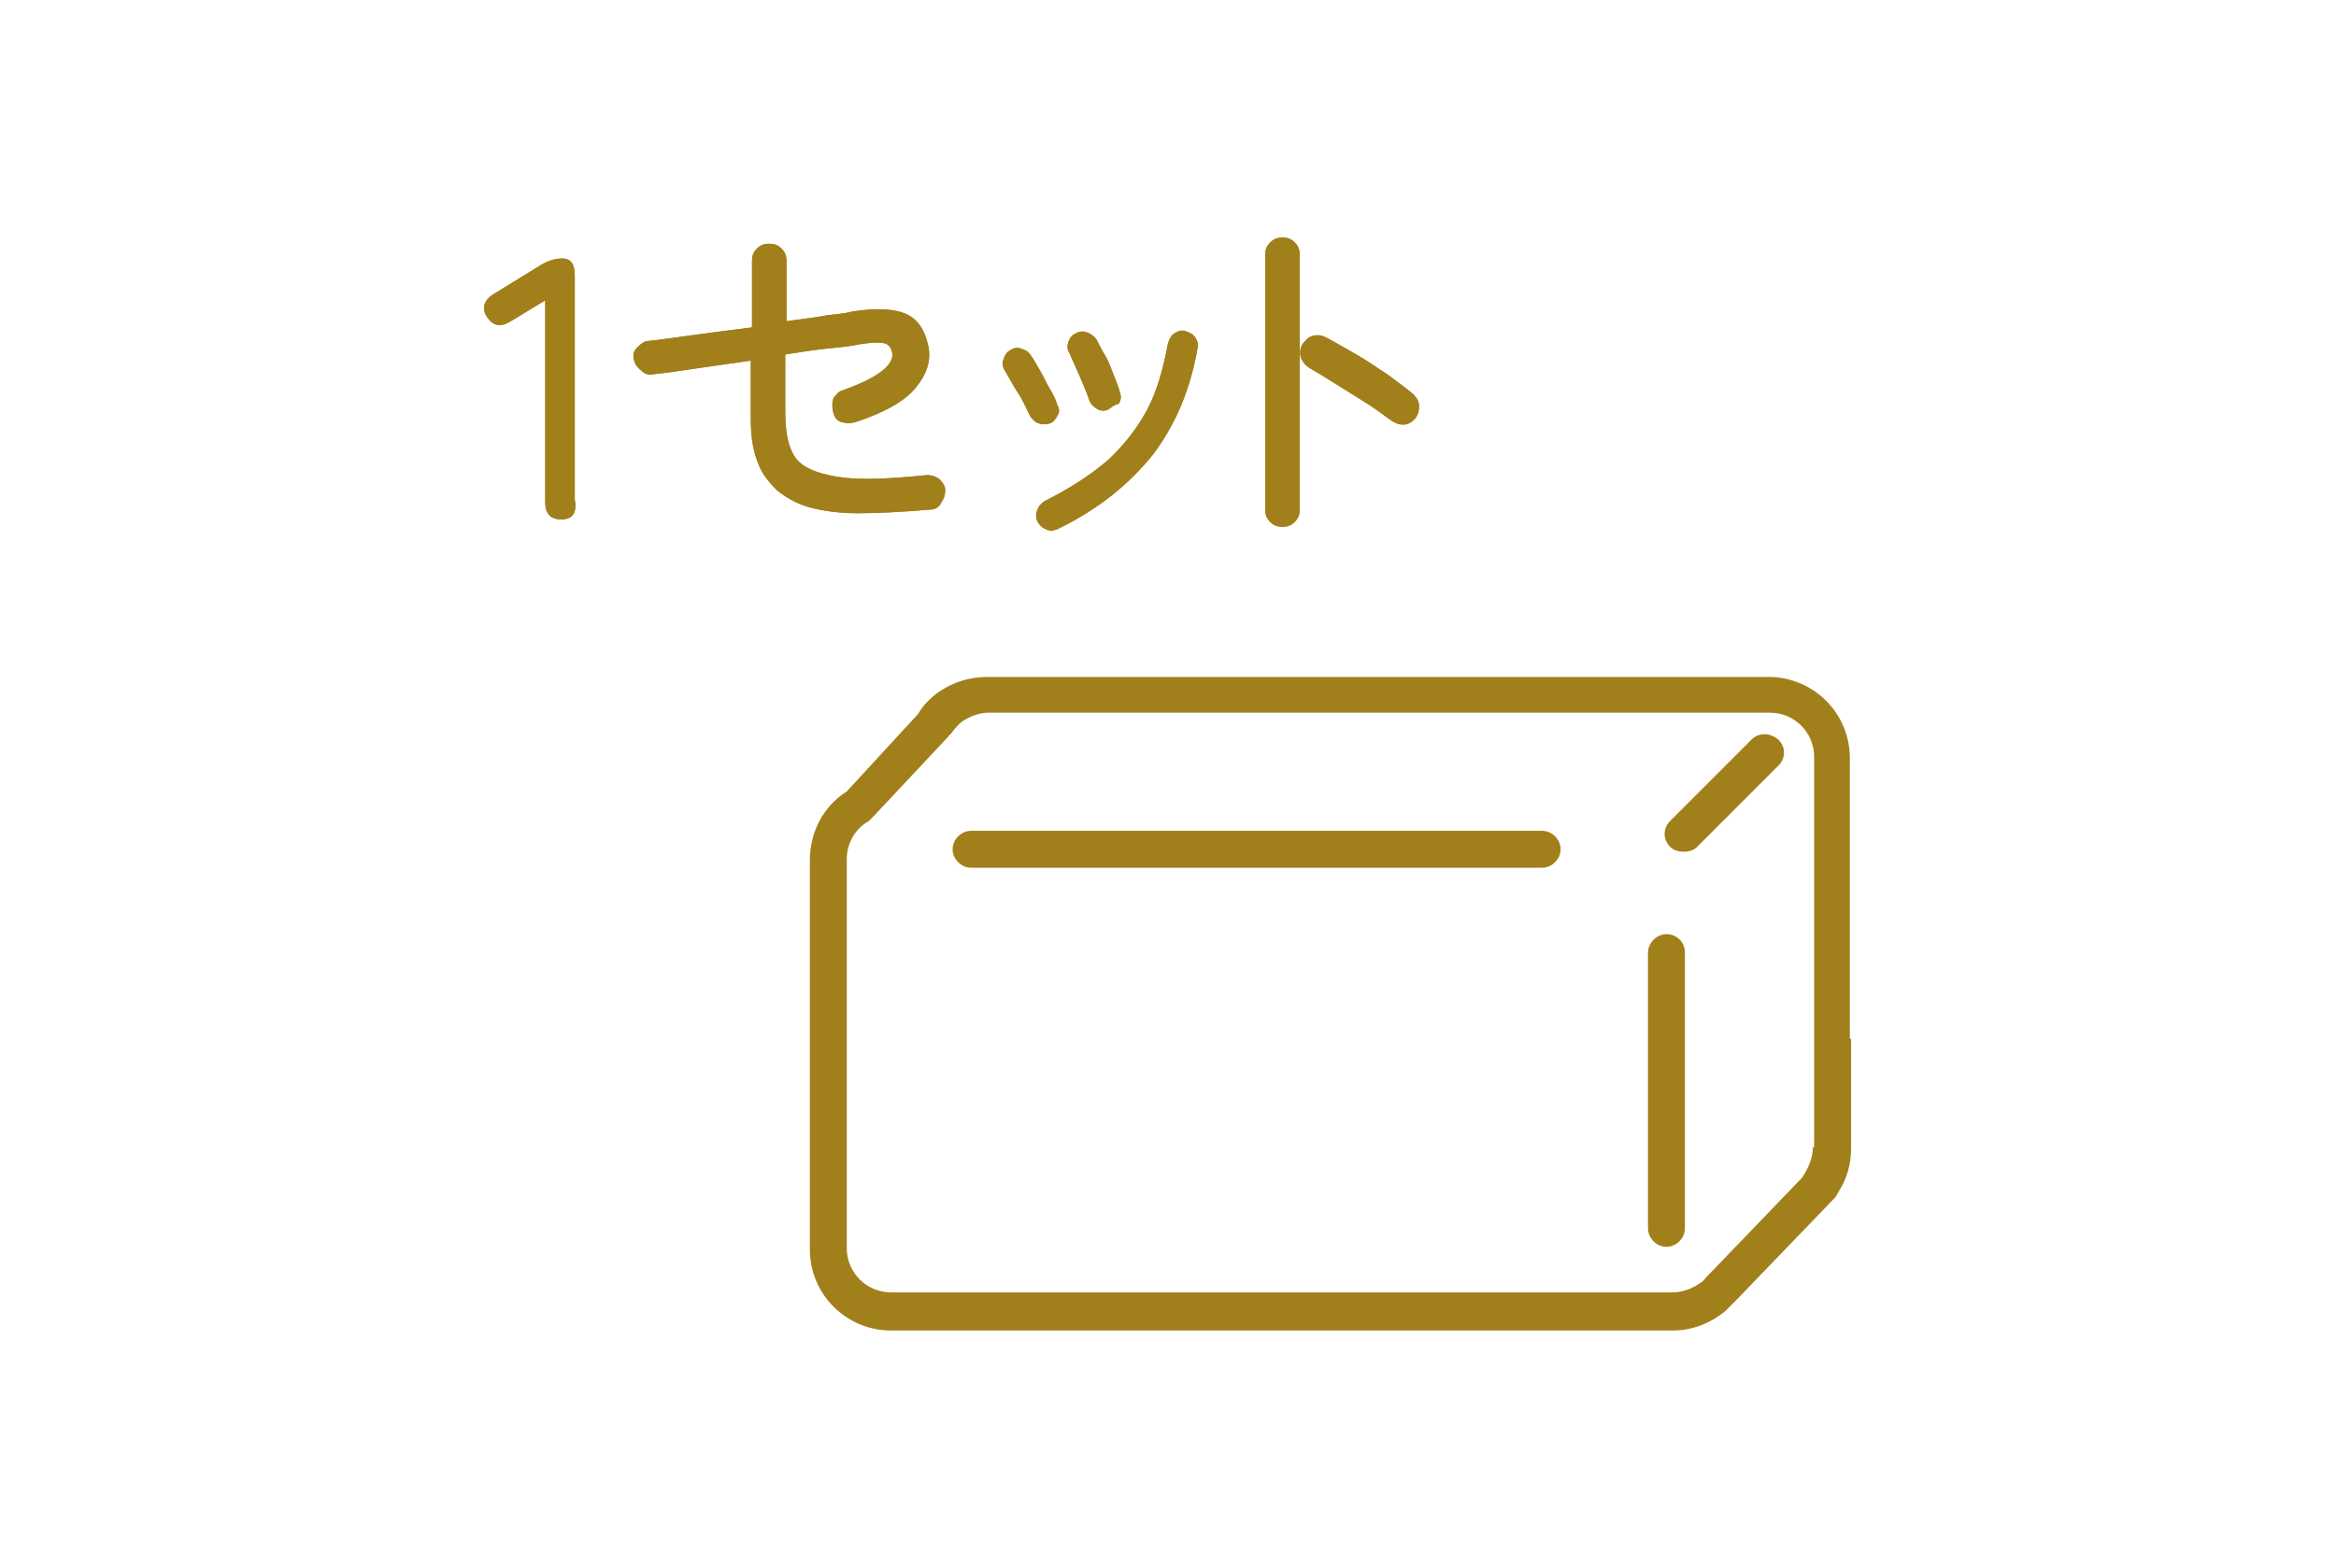 <svg xmlns="http://www.w3.org/2000/svg" xml:space="preserve" width="189.8" height="127.4" viewBox="0 0 189.8 127.4"><g fill="#A17F1A"><path d="M147.3 93.2c0 .8-.3 1.5-.7 2.2-.1.1-.1.2-.2.3l-7.6 7.9-.1.1c-.2.2-.3.4-.5.5-.7.5-1.5.8-2.3.8H72.4c-2 0-3.6-1.6-3.6-3.6V69.8c0-1.3.7-2.5 1.8-3.1l.3-.3 6.1-6.5c.1-.1.1-.2.2-.2.3-.4.6-.8 1-1.1.6-.4 1.4-.7 2.1-.7h63.5c2 0 3.6 1.6 3.6 3.6v31.7zm3-8.8V61.6c0-3.7-3-6.6-6.6-6.6H80.2c-1.4 0-2.7.4-3.9 1.2-.7.5-1.3 1.1-1.7 1.8l-5.8 6.3c-1.9 1.2-3 3.3-3 5.6v31.6c0 3.7 3 6.6 6.6 6.6h63.5c1.6 0 3.1-.6 4.3-1.6l.9-.9 7.9-8.2c.2-.2.3-.4.4-.6.7-1.1 1-2.3 1-3.5v-8.9z"/><path d="M125.3 67.5H78.9c-.8 0-1.5.7-1.5 1.5s.7 1.5 1.5 1.5h46.4c.8 0 1.5-.7 1.5-1.5s-.7-1.5-1.5-1.5zM135.4 75.9c-.8 0-1.5.7-1.5 1.5v22.4c0 .8.7 1.5 1.5 1.5s1.5-.7 1.5-1.5V77.4c0-.9-.7-1.5-1.5-1.5zM142.3 60.1l-6.6 6.6c-.6.6-.6 1.5 0 2.1.3.3.7.4 1.1.4s.8-.1 1.1-.4l6.6-6.6c.6-.6.6-1.5 0-2.1-.7-.6-1.6-.6-2.2 0zM45.6 42.2c-.9 0-1.3-.5-1.3-1.4V24.4l-2.8 1.7c-.8.5-1.4.4-1.9-.3s-.3-1.4.5-1.9l3.9-2.4c.5-.3 1.1-.5 1.7-.5.7 0 1 .5 1 1.4v18.2c.2 1.1-.2 1.6-1.1 1.6zM75.6 41.4c-2.3.2-4.3.3-5.9.3-1.6 0-2.9-.2-4-.5-1-.3-1.9-.8-2.6-1.4-.6-.6-1.1-1.2-1.4-1.9-.3-.7-.5-1.4-.6-2.2s-.1-1.5-.1-2.1v-4.3l-4.2.6c-1.4.2-2.6.4-3.7.5-.4.1-.7 0-1-.3-.3-.2-.5-.5-.6-.9-.1-.4 0-.7.3-1s.6-.5.9-.5c1-.1 2.3-.3 3.8-.5s3-.4 4.6-.6v-5.4c0-.4.1-.7.4-1 .3-.3.6-.4 1-.4s.7.1 1 .4.4.6.4 1v4.9c1.3-.2 2.4-.3 3.4-.5 1-.1 1.7-.2 2-.3 2-.3 3.4-.2 4.3.2s1.5 1.2 1.8 2.5-.1 2.4-1 3.5-2.5 2-4.9 2.8c-.4.1-.7.1-1.1 0s-.6-.4-.7-.8c-.1-.4-.1-.7 0-1.1.2-.3.4-.6.8-.7 2.8-1 4.1-2 4-3-.1-.5-.3-.7-.6-.8s-1.1-.1-2.2.1c-.5.1-1.2.2-2.3.3-1.1.1-2.3.3-3.6.5v4.7c0 2 .4 3.4 1.2 4.1.7.6 1.9 1 3.5 1.2s3.9.1 6.8-.2c.4 0 .7.1 1 .3.3.3.5.6.5.9 0 .4-.1.7-.3 1-.2.4-.5.6-.9.6zM85.3 34.4c-.3.1-.6.1-.9 0-.3-.1-.5-.3-.7-.6-.3-.6-.6-1.3-1-1.9s-.7-1.2-1-1.7c-.2-.3-.3-.6-.2-.9.1-.3.2-.6.5-.8.3-.2.6-.3.9-.2.3.1.6.2.8.5.3.4.5.8.8 1.3.3.5.5 1 .8 1.5.3.5.5.9.6 1.3.2.3.2.6 0 .9-.1.2-.3.5-.6.6zm.6 8.6c-.3.1-.6.2-.9 0-.3-.1-.5-.3-.7-.6-.1-.3-.2-.6 0-1 .1-.3.3-.5.6-.7 2-1 3.7-2.1 5.1-3.3 1.3-1.2 2.4-2.6 3.2-4.1.8-1.5 1.3-3.3 1.7-5.4.1-.3.2-.6.5-.8.3-.2.6-.3.9-.2.3.1.6.2.8.5.2.3.3.6.2.9-.6 3.4-1.8 6.2-3.6 8.6-2 2.5-4.5 4.5-7.8 6.1zm4.1-9.7c-.3.1-.6.1-.9-.1-.3-.2-.5-.4-.6-.7-.2-.6-.5-1.3-.8-2s-.6-1.3-.8-1.8c-.2-.3-.2-.6-.1-.9s.3-.6.6-.7c.3-.2.6-.2.9-.1s.6.3.8.6c.2.4.4.8.7 1.3s.5 1.1.7 1.6c.2.5.4 1 .5 1.4.1.3.1.6-.1.9-.4.1-.6.3-.9.5zM104.2 42.8c-.4 0-.7-.1-1-.4s-.4-.6-.4-1V20.7c0-.4.1-.7.4-1 .3-.3.6-.4 1-.4s.7.1 1 .4c.3.3.4.6.4 1v20.7c0 .4-.1.7-.4 1s-.6.4-1 .4zm8.9-8.6c-.6-.4-1.2-.9-2-1.4l-2.4-1.5c-.8-.5-1.6-1-2.3-1.4-.3-.2-.5-.4-.7-.8-.1-.4-.1-.7.1-1.1.2-.3.5-.6.8-.7.4-.1.7-.1 1.1.1.8.4 1.6.9 2.5 1.4.9.5 1.7 1.1 2.5 1.6.8.6 1.5 1.1 2.1 1.6.3.3.5.6.5 1s-.1.7-.3 1c-.3.3-.6.5-1 .5-.3 0-.6-.1-.9-.3z"/><path d="M45.6 42.2c-.9 0-1.3-.5-1.3-1.4V24.4l-2.8 1.7c-.8.5-1.4.4-1.9-.3s-.3-1.4.5-1.9l3.9-2.4c.5-.3 1.1-.5 1.7-.5.7 0 1 .5 1 1.4v18.2c.2 1.1-.2 1.6-1.1 1.6zM75.6 41.4c-2.3.2-4.3.3-5.9.3-1.6 0-2.9-.2-4-.5-1-.3-1.9-.8-2.6-1.4-.6-.6-1.1-1.2-1.4-1.9-.3-.7-.5-1.4-.6-2.2s-.1-1.5-.1-2.1v-4.3l-4.2.6c-1.4.2-2.6.4-3.7.5-.4.1-.7 0-1-.3-.3-.2-.5-.5-.6-.9-.1-.4 0-.7.3-1s.6-.5.9-.5c1-.1 2.3-.3 3.8-.5s3-.4 4.6-.6v-5.4c0-.4.1-.7.4-1 .3-.3.6-.4 1-.4s.7.1 1 .4.4.6.4 1v4.9c1.3-.2 2.4-.3 3.4-.5 1-.1 1.7-.2 2-.3 2-.3 3.4-.2 4.3.2s1.5 1.2 1.8 2.5-.1 2.4-1 3.5-2.5 2-4.9 2.8c-.4.1-.7.1-1.1 0s-.6-.4-.7-.8c-.1-.4-.1-.7 0-1.1.2-.3.4-.6.8-.7 2.8-1 4.1-2 4-3-.1-.5-.3-.7-.6-.8s-1.1-.1-2.2.1c-.5.1-1.2.2-2.3.3-1.1.1-2.3.3-3.6.5v4.7c0 2 .4 3.4 1.2 4.1.7.6 1.9 1 3.5 1.2s3.9.1 6.8-.2c.4 0 .7.1 1 .3.3.3.5.6.5.9 0 .4-.1.7-.3 1-.2.4-.5.6-.9.6zM85.3 34.4c-.3.1-.6.1-.9 0-.3-.1-.5-.3-.7-.6-.3-.6-.6-1.3-1-1.9s-.7-1.2-1-1.7c-.2-.3-.3-.6-.2-.9.1-.3.2-.6.5-.8.3-.2.6-.3.9-.2.3.1.6.2.8.5.3.4.5.8.8 1.3.3.5.5 1 .8 1.5.3.5.5.9.6 1.3.2.3.2.6 0 .9-.1.2-.3.5-.6.6zm.6 8.6c-.3.1-.6.2-.9 0-.3-.1-.5-.3-.7-.6-.1-.3-.2-.6 0-1 .1-.3.3-.5.6-.7 2-1 3.7-2.1 5.1-3.3 1.3-1.2 2.4-2.6 3.2-4.1.8-1.5 1.3-3.3 1.7-5.4.1-.3.2-.6.5-.8.3-.2.6-.3.9-.2.3.1.6.2.8.5.2.3.3.6.2.9-.6 3.4-1.8 6.2-3.6 8.6-2 2.5-4.5 4.5-7.8 6.1zm4.1-9.7c-.3.1-.6.1-.9-.1-.3-.2-.5-.4-.6-.7-.2-.6-.5-1.3-.8-2s-.6-1.3-.8-1.8c-.2-.3-.2-.6-.1-.9s.3-.6.6-.7c.3-.2.6-.2.9-.1s.6.3.8.6c.2.4.4.8.7 1.3s.5 1.1.7 1.6c.2.5.4 1 .5 1.4.1.3.1.6-.1.9-.4.1-.6.3-.9.5zM104.2 42.8c-.4 0-.7-.1-1-.4s-.4-.6-.4-1V20.7c0-.4.1-.7.4-1 .3-.3.6-.4 1-.4s.7.1 1 .4c.3.3.4.6.4 1v20.7c0 .4-.1.7-.4 1s-.6.4-1 .4zm8.9-8.6c-.6-.4-1.2-.9-2-1.4l-2.4-1.5c-.8-.5-1.6-1-2.3-1.4-.3-.2-.5-.4-.7-.8-.1-.4-.1-.7.1-1.1.2-.3.5-.6.8-.7.4-.1.7-.1 1.1.1.8.4 1.6.9 2.5 1.4.9.5 1.7 1.1 2.5 1.6.8.6 1.5 1.1 2.1 1.6.3.3.5.6.5 1s-.1.7-.3 1c-.3.3-.6.5-1 .5-.3 0-.6-.1-.9-.3z"/></g></svg>